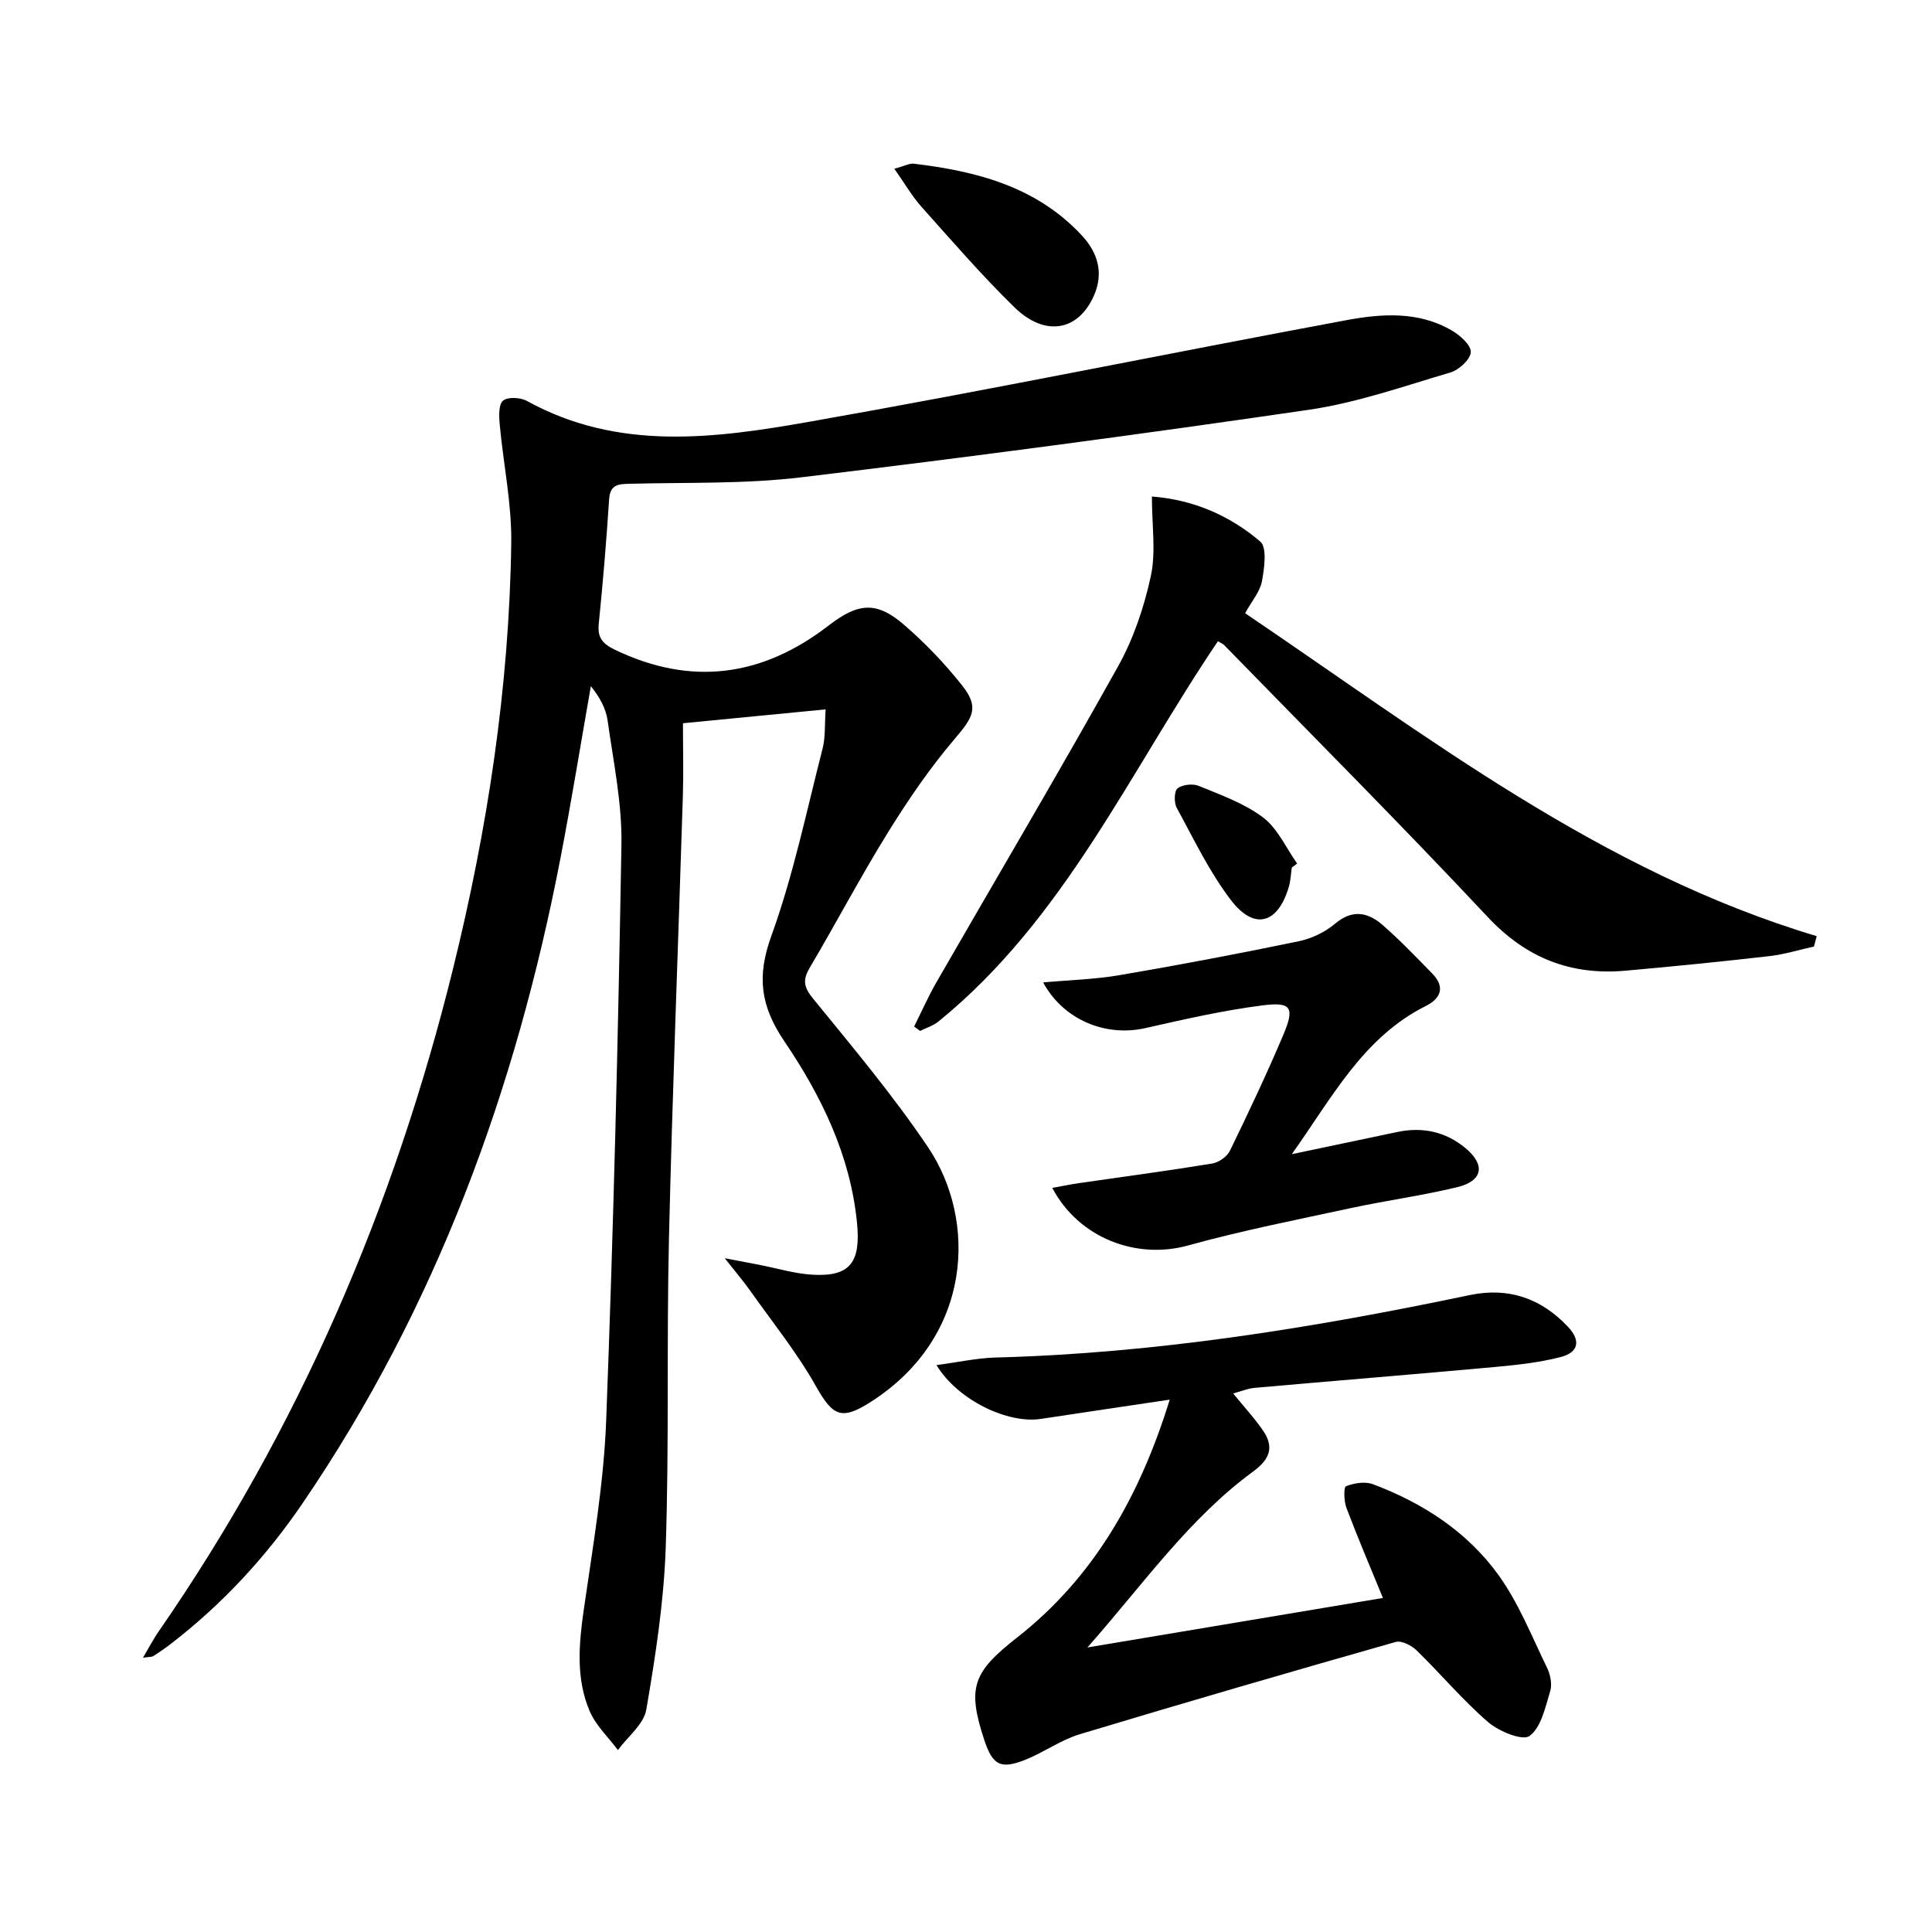 <svg enable-background="new 0 0 400 400" viewBox="0 0 400 400" xmlns="http://www.w3.org/2000/svg"><path d="m29.6 343.21c1.28-2.16 2.15-3.86 3.23-5.41 28.99-41.87 48.78-87.89 60.95-137.17 7.14-28.92 11.65-58.34 12.07-88.2.11-8.16-1.63-16.34-2.39-24.53-.15-1.68-.27-4.11.68-4.94.96-.83 3.61-.69 4.96.05 18.87 10.43 38.86 7.77 58.52 4.3 37.08-6.53 73.98-14.11 111.01-21 7.35-1.37 15.01-1.94 21.92 2.1 1.72 1 4.02 3.02 3.96 4.49-.06 1.51-2.45 3.7-4.23 4.22-9.69 2.86-19.36 6.27-29.29 7.72-34.99 5.11-70.04 9.77-105.15 13.99-11.68 1.4-23.58 1.02-35.38 1.33-2.38.06-4.15.07-4.35 3.23-.56 8.62-1.28 17.23-2.15 25.82-.28 2.82.83 4.09 3.24 5.26 15.87 7.68 30.63 5.64 44.37-4.97 6.03-4.65 9.85-5.11 15.56-.18 4.38 3.78 8.45 8.03 12.04 12.56 3.59 4.52 2.35 6.58-1.42 10.99-5.15 6.03-9.69 12.67-13.88 19.43-5.69 9.18-10.73 18.76-16.23 28.07-1.5 2.55-1.23 4.02.71 6.4 8.18 10.03 16.54 20 23.77 30.72 10.22 15.14 9.28 39.25-11.82 52.75-6.1 3.9-7.87 2.97-11.37-3.24-3.95-7.01-9.08-13.36-13.75-19.96-1.31-1.85-2.79-3.57-5.13-6.54 3.31.63 5.16.99 7.02 1.34 3.74.72 7.45 1.87 11.22 2.08 7.76.43 9.95-2.61 9.14-10.79-1.39-14.01-7.41-26.27-15.05-37.56-4.94-7.29-5.72-13.42-2.68-21.8 4.55-12.57 7.28-25.81 10.61-38.8.6-2.33.41-4.86.63-8.1-10.27 1-19.91 1.93-29.54 2.87 0 5.39.13 10.21-.02 15.02-.95 30.56-2.16 61.11-2.88 91.68-.5 21.32.05 42.66-.67 63.97-.38 11.23-2.12 22.45-4.02 33.55-.52 3.04-3.85 5.6-5.88 8.37-1.99-2.67-4.57-5.08-5.84-8.05-2.89-6.78-2.25-13.91-1.21-21.11 1.86-12.97 4.12-25.98 4.62-39.04 1.52-39.73 2.48-79.49 3.16-119.25.15-8.56-1.67-17.17-2.86-25.71-.35-2.49-1.66-4.85-3.47-7.11-2.08 11.84-4 23.71-6.27 35.51-9.25 47.98-25.74 93.1-53.44 133.71-7.56 11.08-16.57 20.83-27.21 29.03-1.18.91-2.42 1.77-3.68 2.57-.35.21-.88.14-2.13.33z"/><path d="m242.18 289.78c-9.36 1.4-18.02 2.67-26.68 3.99-6.83 1.04-17.16-3.83-21.61-11.14 4.44-.59 8.34-1.46 12.26-1.57 33.16-.87 65.73-6.13 98.1-12.92 8.09-1.7 14.79.66 20.35 6.52 2.71 2.85 2.28 5.33-1.48 6.3-4.46 1.15-9.12 1.65-13.72 2.07-16.54 1.51-33.09 2.84-49.63 4.31-1.4.12-2.76.7-4.46 1.16 2.18 2.67 4.3 4.98 6.08 7.52 2.45 3.5 1.65 6.01-1.99 8.68-13.26 9.74-22.61 23.18-34.26 36.39 21.47-3.6 41.47-6.95 61.18-10.25-2.63-6.42-5.23-12.49-7.56-18.66-.52-1.38-.59-4.27-.09-4.47 1.68-.66 3.95-1.03 5.59-.42 10.31 3.88 19.48 9.82 25.94 18.74 4.21 5.82 6.92 12.74 10.1 19.26.69 1.41 1.08 3.41.65 4.85-1.01 3.31-1.85 7.48-4.27 9.27-1.45 1.07-6.37-.95-8.61-2.89-5.26-4.55-9.77-9.95-14.77-14.82-1.06-1.03-3.13-2.1-4.34-1.75-21.84 6.21-43.65 12.54-65.39 19.1-3.92 1.18-7.4 3.73-11.24 5.27-5.15 2.06-6.8 1.15-8.51-3.97-3.66-11-2.36-14.16 6.69-21.26 16.01-12.54 25.51-29.39 31.67-49.31z"/><path d="m238.49 102.8c8.5.64 16.07 3.9 22.42 9.31 1.46 1.24.86 5.51.36 8.23-.39 2.15-2.08 4.07-3.48 6.62 37.66 25.47 73.7 53.5 118.34 66.86-.19.72-.38 1.43-.57 2.15-3.08.68-6.14 1.63-9.26 1.99-9.9 1.13-19.82 2.13-29.74 3.01-11.3 1-20.53-2.57-28.52-11.09-17.87-19.07-36.33-37.58-54.57-56.3-.32-.33-.8-.5-1.32-.81-18.29 27.04-31.77 57.52-57.85 78.72-1.08.88-2.53 1.31-3.81 1.95-.41-.3-.82-.61-1.23-.91 1.55-3.1 2.96-6.29 4.69-9.29 12.52-21.75 25.3-43.34 37.52-65.25 3.19-5.72 5.39-12.22 6.78-18.64 1.11-5.02.24-10.43.24-16.55z"/><path d="m215.97 203.4c5.48-.5 10.73-.63 15.86-1.51 12.39-2.12 24.74-4.46 37.04-7.01 2.67-.55 5.46-1.88 7.53-3.63 3.58-3.03 6.79-2.39 9.8.22 3.62 3.15 6.96 6.64 10.32 10.08 2.75 2.8 1.8 5.17-1.34 6.74-13.01 6.51-19.47 19.1-27.73 30.67 7.29-1.54 14.58-3.08 21.88-4.6 5.19-1.09 9.97-.06 14.05 3.32 4.21 3.48 3.64 6.81-1.64 8.1-7.24 1.76-14.66 2.75-21.95 4.32-11.32 2.44-22.7 4.68-33.85 7.77-10.59 2.93-22.55-1.46-28.08-11.93 2.03-.36 3.8-.74 5.58-.99 9.18-1.33 18.37-2.55 27.52-4.05 1.36-.22 3.09-1.43 3.68-2.65 3.85-7.9 7.61-15.86 11.04-23.96 2.4-5.67 1.71-6.89-4.18-6.15-8.19 1.04-16.3 2.89-24.37 4.72-8.19 1.85-16.92-1.66-21.16-9.46z"/><path d="m185.16 34.94c2.19-.6 3.14-1.15 4.02-1.05 13.05 1.56 25.44 4.75 34.83 14.89 3.33 3.59 4.5 7.79 2.5 12.37-3.24 7.42-10.15 8.66-16.5 2.46-6.75-6.6-12.95-13.77-19.25-20.82-1.94-2.17-3.41-4.75-5.6-7.85z"/><path d="m267.45 179.62c-.19 1.32-.23 2.67-.6 3.94-2.22 7.67-7.12 9.15-11.94 2.87-4.49-5.84-7.72-12.66-11.28-19.17-.58-1.07-.54-3.47.17-4.03 1.03-.8 3.16-1.03 4.42-.51 4.57 1.89 9.43 3.6 13.3 6.54 3.02 2.29 4.74 6.29 7.04 9.52-.37.28-.74.56-1.11.84z"/></svg>

